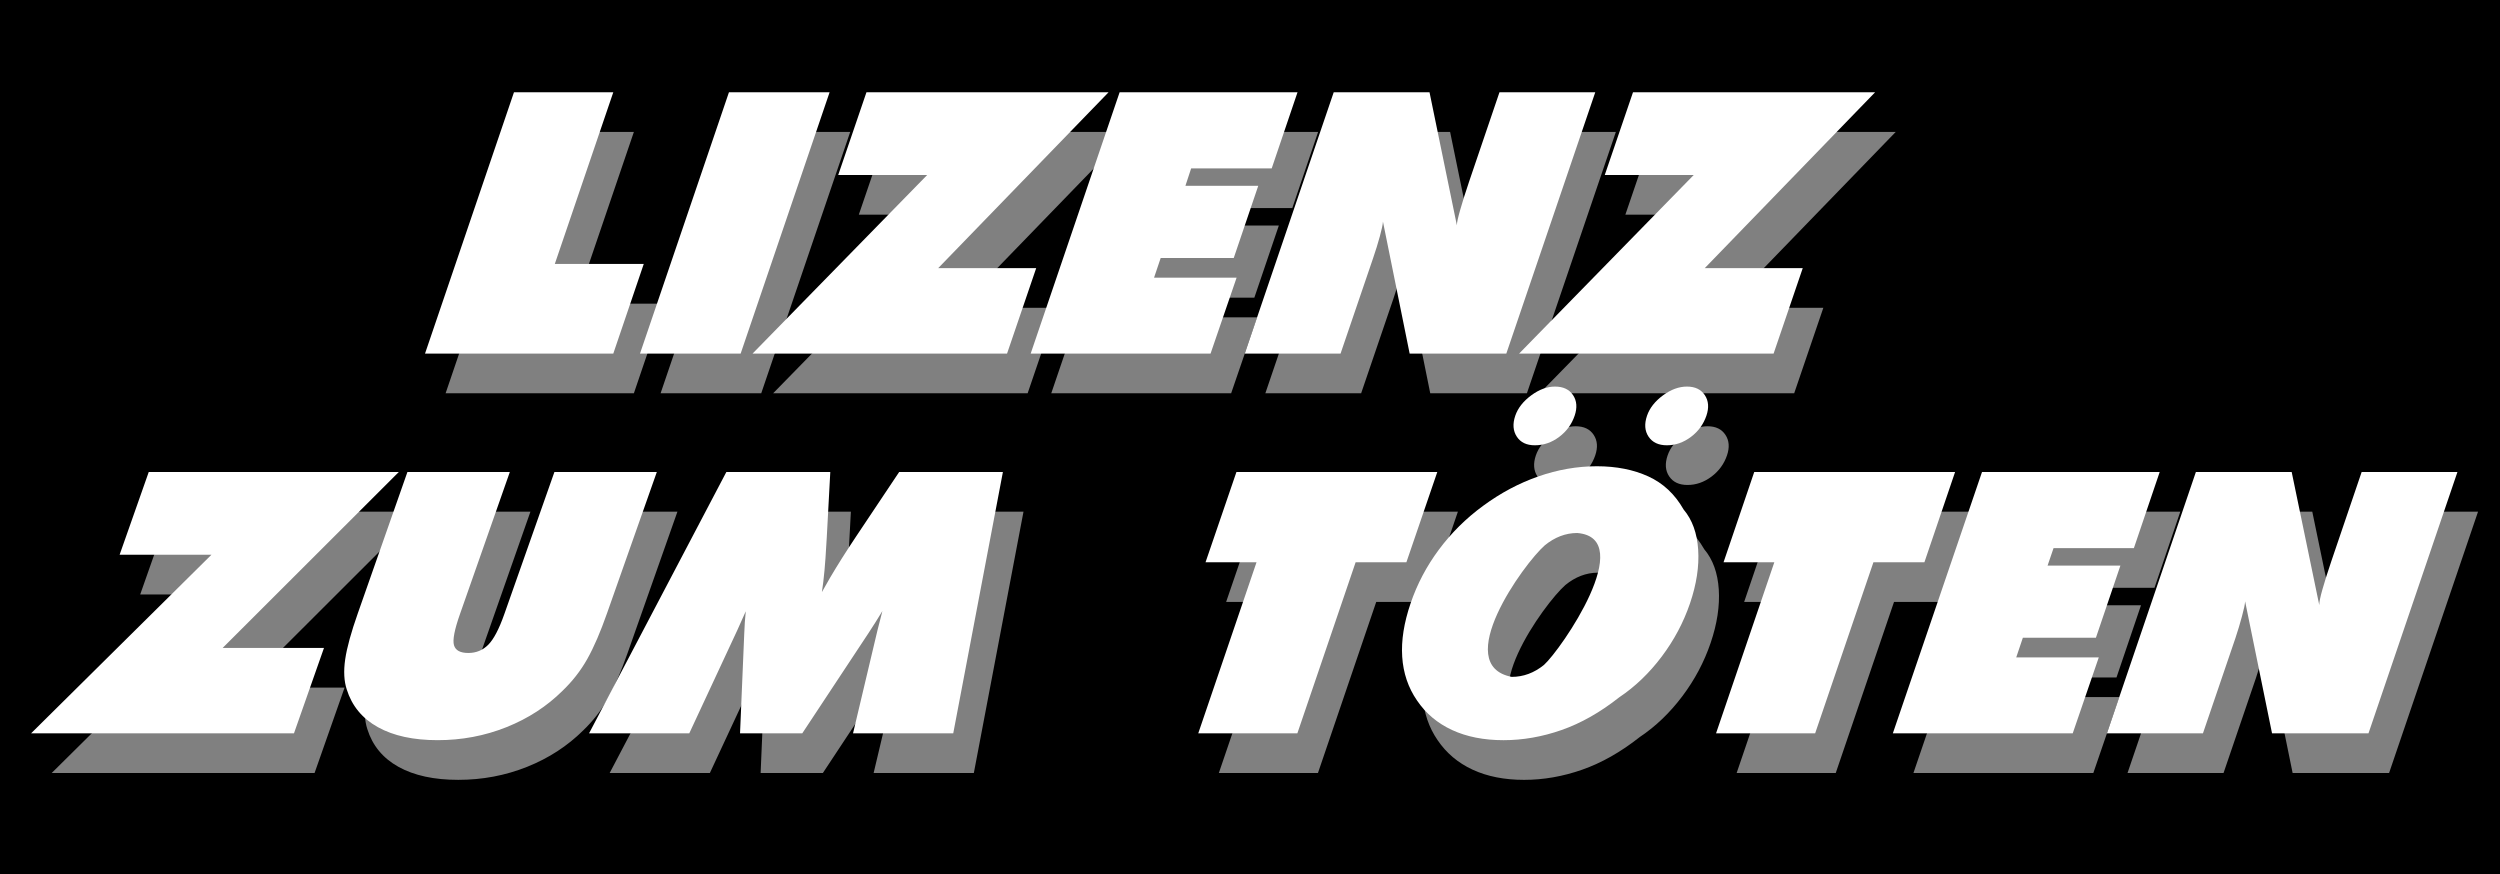 <?xml version="1.0" encoding="UTF-8" standalone="no"?>
<!-- Created with Inkscape (http://www.inkscape.org/) -->

<svg
   xmlns:dc="http://purl.org/dc/elements/1.1/"
   xmlns:cc="http://creativecommons.org/ns#"
   xmlns:rdf="http://www.w3.org/1999/02/22-rdf-syntax-ns#"
   xmlns:svg="http://www.w3.org/2000/svg"
   xmlns="http://www.w3.org/2000/svg"
   version="1.1"
   width="286"
   height="100"
   id="svg2985">
  <defs
     id="defs2989" />
  <rect
     width="288.313"
     height="102.078"
     x="-0.779"
     y="-0.52"
     id="rect3048"
     style="fill:#000000;fill-opacity:1;fill-rule:nonzero;stroke:none" />
  <g
     transform="matrix(0.808,0,0,0.808,23.977,-458.235)"
     id="g3074">
    <path
       d="m 193.404,627.474 c -1.132,5e-5 -2.253,0.42 -3.375,1.25 -1.122,0.83 -1.881,1.792 -2.25,2.875 -0.398,1.169 -0.316,2.157 0.219,2.969 0.534,0.812 1.376,1.219 2.562,1.219 1.227,4e-5 2.384,-0.394 3.438,-1.188 1.054,-0.793 1.776,-1.793 2.188,-3 0.383,-1.126 0.315,-2.098 -0.219,-2.906 -0.533,-0.809 -1.386,-1.219 -2.562,-1.219 z m 18.685,0 c -1.141,5e-5 -2.28,0.417 -3.406,1.25 -1.126,0.833 -1.883,1.798 -2.25,2.875 -0.399,1.17 -0.325,2.158 0.219,2.969 0.544,0.811 1.408,1.219 2.594,1.219 1.21,4e-5 2.353,-0.394 3.406,-1.188 1.054,-0.793 1.776,-1.793 2.188,-3 0.383,-1.126 0.315,-2.098 -0.219,-2.906 -0.533,-0.809 -1.372,-1.219 -2.531,-1.219 z m -12.757,11.281 c -2.776,4e-5 -5.541,0.484 -8.281,1.438 -2.74,0.954 -5.347,2.342 -7.812,4.156 -2.467,1.802 -4.547,3.887 -6.281,6.219 -1.734,2.332 -3.069,4.859 -4,7.594 -0.936,2.746 -1.338,5.251 -1.188,7.562 0.15,2.311 0.851,4.383 2.094,6.188 1.239,1.828 2.887,3.227 4.969,4.188 2.082,0.961 4.507,1.438 7.281,1.438 2.733,0 5.475,-0.477 8.219,-1.438 2.744,-0.96 5.471,-2.5 8.156,-4.625 2.271,-1.517 4.279,-3.451 6.031,-5.781 1.752,-2.33 3.079,-4.831 4,-7.531 0.924,-2.712 1.31,-5.255 1.156,-7.594 -0.154,-2.338 -0.835,-4.238 -2.062,-5.688 -1.237,-2.177 -2.91,-3.734 -5,-4.688 -2.09,-0.953 -4.51,-1.437 -7.281,-1.438 z m -153.32,-52.954 -12.594,37 26.656,0 4.312,-12.688 -12.594,0 8.281,-24.312 z m 30.438,0 -12.594,37 14.25,0 12.594,-37 z m 19.469,0 -4,11.719 12.594,0 -24.719,25.281 36.031,0 4.125,-12.094 -13.875,0 24.125,-24.906 z m 35.844,0 -12.594,37 25.469,0 3.688,-10.75 -11.688,0 0.938,-2.781 10.344,0 3.469,-10.219 -10.312,0 0.812,-2.469 11.406,0 3.656,-10.781 z m 30.312,0 -12.594,37 13.562,0 4.594,-13.469 c 0.37,-1.088 0.7,-2.131 0.969,-3.125 0.268,-0.994 0.426,-1.701 0.438,-2.094 l 3.781,18.688 13.688,0 12.594,-37 -13.562,0 -4.281,12.594 c -0.564,1.658 -0.984,3.015 -1.281,4.062 -0.298,1.047 -0.47,1.768 -0.469,2.188 l -3.875,-18.844 z m 42.375,0 -4,11.719 12.594,0 -24.719,25.281 36.031,0 4.125,-12.094 -13.875,0 24.125,-24.906 z m -210.149,53.767 -4.125,11.719 13,0 -25.531,25.281 37.219,0 4.25,-12.094 -14.344,0 24.938,-24.906 z m 36.625,0 -7.031,20.031 c -0.929,2.643 -1.537,4.815 -1.781,6.5 -0.244,1.685 -0.159,3.095 0.219,4.25 0.722,2.312 2.18,4.106 4.406,5.344 2.226,1.238 5.05,1.844 8.469,1.844 3.396,0 6.654,-0.606 9.75,-1.844 3.096,-1.238 5.716,-2.961 7.906,-5.125 1.377,-1.321 2.569,-2.818 3.531,-4.531 0.962,-1.713 1.878,-3.868 2.781,-6.438 l 7.062,-20.031 -14.5,0 -7.094,20.125 c -0.751,2.135 -1.514,3.578 -2.281,4.344 -0.767,0.765 -1.699,1.156 -2.812,1.156 -1.136,10e-6 -1.812,-0.358 -2.031,-1.094 -0.219,-0.736 0.072,-2.213 0.844,-4.406 l 7.062,-20.125 z m 45.156,0 -19.438,37 14.188,0 6.812,-14.625 c 0.409,-0.92 0.804,-1.785 1.188,-2.656 -0.101,1.013 -0.185,2.074 -0.219,3.219 l -0.594,14.062 8.812,0 9.375,-14.188 c 0.724,-1.094 1.362,-2.124 1.969,-3.125 -0.227,0.876 -0.448,1.766 -0.688,2.688 l -3.469,14.625 14.188,0 7.031,-37 -14.688,0 -6.094,9.125 c -1.433,2.147 -2.663,4.102 -3.688,5.844 -0.432,0.735 -0.799,1.385 -1.156,2.031 0.287,-1.844 0.481,-4.059 0.625,-6.719 0.018,-0.389 0.05,-0.723 0.062,-1 l 0.5,-9.281 z m 72.219,0 -4.375,12.781 7.219,0 -8.25,24.219 14.031,0 8.25,-24.219 7.188,0 4.375,-12.781 z m 73.312,0 -4.344,12.781 7.188,0 -8.25,24.219 14.031,0 8.25,-24.219 7.219,0 4.344,-12.781 z m 32.25,0 -12.625,37 25.469,0 3.688,-10.75 -11.688,0 0.938,-2.781 10.344,0 3.469,-10.219 -10.312,0 0.844,-2.469 11.375,0 3.656,-10.781 z m 30.281,0 -12.594,37 13.594,0 4.594,-13.469 c 0.37,-1.088 0.669,-2.131 0.938,-3.125 0.268,-0.994 0.426,-1.701 0.438,-2.094 l 3.812,18.688 13.656,0 12.594,-37 -13.562,0 -4.281,12.594 c -0.564,1.658 -0.984,3.015 -1.281,4.062 -0.298,1.047 -0.439,1.768 -0.438,2.188 l -3.906,-18.844 z m -87.597,8.637 c 8.613,0.702 -2.283,16.513 -4.709,18.683 -1.394,1.129 -2.917,1.688 -4.562,1.688 -8.643,-1.67 1.689,-16.005 4.678,-18.62 1.409,-1.152 2.947,-1.75 4.594,-1.75 z"
       id="text2995"
       style="fill:#808080;fill-opacity:1" />
    <path
       d="m 190.488,621.856 c -1.132,5e-5 -2.253,0.42 -3.375,1.25 -1.122,0.83 -1.881,1.792 -2.25,2.875 -0.398,1.169 -0.316,2.157 0.219,2.969 0.534,0.812 1.376,1.219 2.562,1.219 1.227,4e-5 2.384,-0.394 3.438,-1.188 1.054,-0.793 1.776,-1.793 2.188,-3 0.383,-1.126 0.315,-2.098 -0.219,-2.906 -0.533,-0.809 -1.386,-1.219 -2.562,-1.219 z m 18.685,0 c -1.141,5e-5 -2.28,0.417 -3.406,1.25 -1.126,0.833 -1.883,1.798 -2.25,2.875 -0.399,1.17 -0.325,2.158 0.219,2.969 0.544,0.811 1.408,1.219 2.594,1.219 1.21,4e-5 2.353,-0.394 3.406,-1.188 1.054,-0.793 1.776,-1.793 2.188,-3 0.383,-1.126 0.315,-2.098 -0.219,-2.906 -0.533,-0.809 -1.372,-1.219 -2.531,-1.219 z m -12.757,11.281 c -2.776,4e-5 -5.541,0.484 -8.281,1.438 -2.74,0.954 -5.347,2.342 -7.812,4.156 -2.467,1.802 -4.547,3.887 -6.281,6.219 -1.734,2.332 -3.069,4.859 -4,7.594 -0.936,2.746 -1.338,5.251 -1.188,7.562 0.15,2.311 0.851,4.383 2.094,6.188 1.239,1.828 2.887,3.227 4.969,4.188 2.082,0.961 4.507,1.438 7.281,1.438 2.733,0 5.475,-0.477 8.219,-1.438 2.744,-0.96 5.471,-2.5 8.156,-4.625 2.271,-1.517 4.279,-3.451 6.031,-5.781 1.752,-2.33 3.079,-4.831 4,-7.531 0.924,-2.712 1.31,-5.255 1.156,-7.594 -0.154,-2.338 -0.835,-4.238 -2.062,-5.688 -1.237,-2.177 -2.91,-3.734 -5,-4.688 -2.09,-0.953 -4.51,-1.437 -7.281,-1.438 z m -153.32,-52.954 -12.594,37 26.656,0 4.312,-12.688 -12.594,0 8.281,-24.312 z m 30.438,0 -12.594,37 14.25,0 12.594,-37 z m 19.469,0 -4,11.719 12.594,0 -24.719,25.281 36.031,0 4.125,-12.094 -13.875,0 24.125,-24.906 z m 35.844,0 -12.594,37 25.469,0 3.688,-10.75 -11.688,0 0.938,-2.781 10.344,0 3.469,-10.219 -10.312,0 0.812,-2.469 11.406,0 3.656,-10.781 z m 30.312,0 -12.594,37 13.562,0 4.594,-13.469 c 0.37,-1.088 0.7,-2.131 0.969,-3.125 0.268,-0.994 0.426,-1.701 0.438,-2.094 l 3.781,18.688 13.688,0 12.594,-37 -13.562,0 -4.281,12.594 c -0.564,1.658 -0.984,3.015 -1.281,4.062 -0.298,1.047 -0.47,1.768 -0.469,2.188 l -3.875,-18.844 z m 42.375,0 -4,11.719 12.594,0 -24.719,25.281 36.031,0 4.125,-12.094 -13.875,0 24.125,-24.906 z m -210.149,53.767 -4.125,11.719 13,0 -25.531,25.281 37.219,0 4.25,-12.094 -14.344,0 24.937,-24.906 z m 36.625,0 -7.031,20.031 c -0.929,2.643 -1.537,4.815 -1.781,6.5 -0.244,1.685 -0.159,3.095 0.219,4.25 0.722,2.312 2.18,4.106 4.406,5.344 2.226,1.238 5.05,1.844 8.469,1.844 3.396,0 6.654,-0.606 9.75,-1.844 3.096,-1.238 5.716,-2.961 7.906,-5.125 1.377,-1.321 2.569,-2.818 3.531,-4.531 0.962,-1.713 1.878,-3.868 2.781,-6.438 l 7.062,-20.031 -14.5,0 -7.094,20.125 c -0.751,2.135 -1.514,3.578 -2.281,4.344 -0.767,0.765 -1.699,1.156 -2.812,1.156 -1.136,1e-5 -1.812,-0.358 -2.031,-1.094 -0.219,-0.736 0.072,-2.213 0.844,-4.406 l 7.062,-20.125 z m 45.156,0 -19.438,37 14.188,0 6.812,-14.625 c 0.409,-0.92 0.804,-1.785 1.188,-2.656 -0.101,1.013 -0.185,2.074 -0.219,3.219 l -0.594,14.062 8.812,0 9.375,-14.188 c 0.724,-1.094 1.362,-2.124 1.969,-3.125 -0.227,0.876 -0.448,1.766 -0.688,2.688 l -3.469,14.625 14.188,0 7.031,-37 -14.688,0 -6.094,9.125 c -1.433,2.147 -2.663,4.102 -3.688,5.844 -0.432,0.735 -0.799,1.385 -1.156,2.031 0.287,-1.844 0.481,-4.059 0.625,-6.719 0.018,-0.389 0.05,-0.723 0.062,-1 l 0.5,-9.281 z m 72.219,0 -4.375,12.781 7.219,0 -8.25,24.219 14.031,0 8.25,-24.219 7.188,0 4.375,-12.781 z m 73.312,0 -4.344,12.781 7.188,0 -8.25,24.219 14.031,0 8.25,-24.219 7.219,0 4.344,-12.781 z m 32.25,0 -12.625,37 25.469,0 3.688,-10.75 -11.688,0 0.938,-2.781 10.344,0 3.469,-10.219 -10.312,0 0.844,-2.469 11.375,0 3.656,-10.781 z m 30.281,0 -12.594,37 13.594,0 4.594,-13.469 c 0.37,-1.088 0.669,-2.131 0.938,-3.125 0.268,-0.994 0.426,-1.701 0.438,-2.094 l 3.812,18.688 13.656,0 12.594,-37 -13.562,0 -4.281,12.594 c -0.564,1.658 -0.984,3.015 -1.281,4.062 -0.298,1.047 -0.439,1.768 -0.438,2.188 l -3.906,-18.844 z m -87.597,8.637 c 8.613,0.702 -2.283,16.513 -4.709,18.683 -1.394,1.129 -2.917,1.688 -4.562,1.688 -8.643,-1.67 1.689,-16.005 4.678,-18.62 1.409,-1.152 2.947,-1.75 4.594,-1.75 z"
       id="text2995-6"
       style="fill:#ffffff;fill-opacity:1" />
  </g>
</svg>
